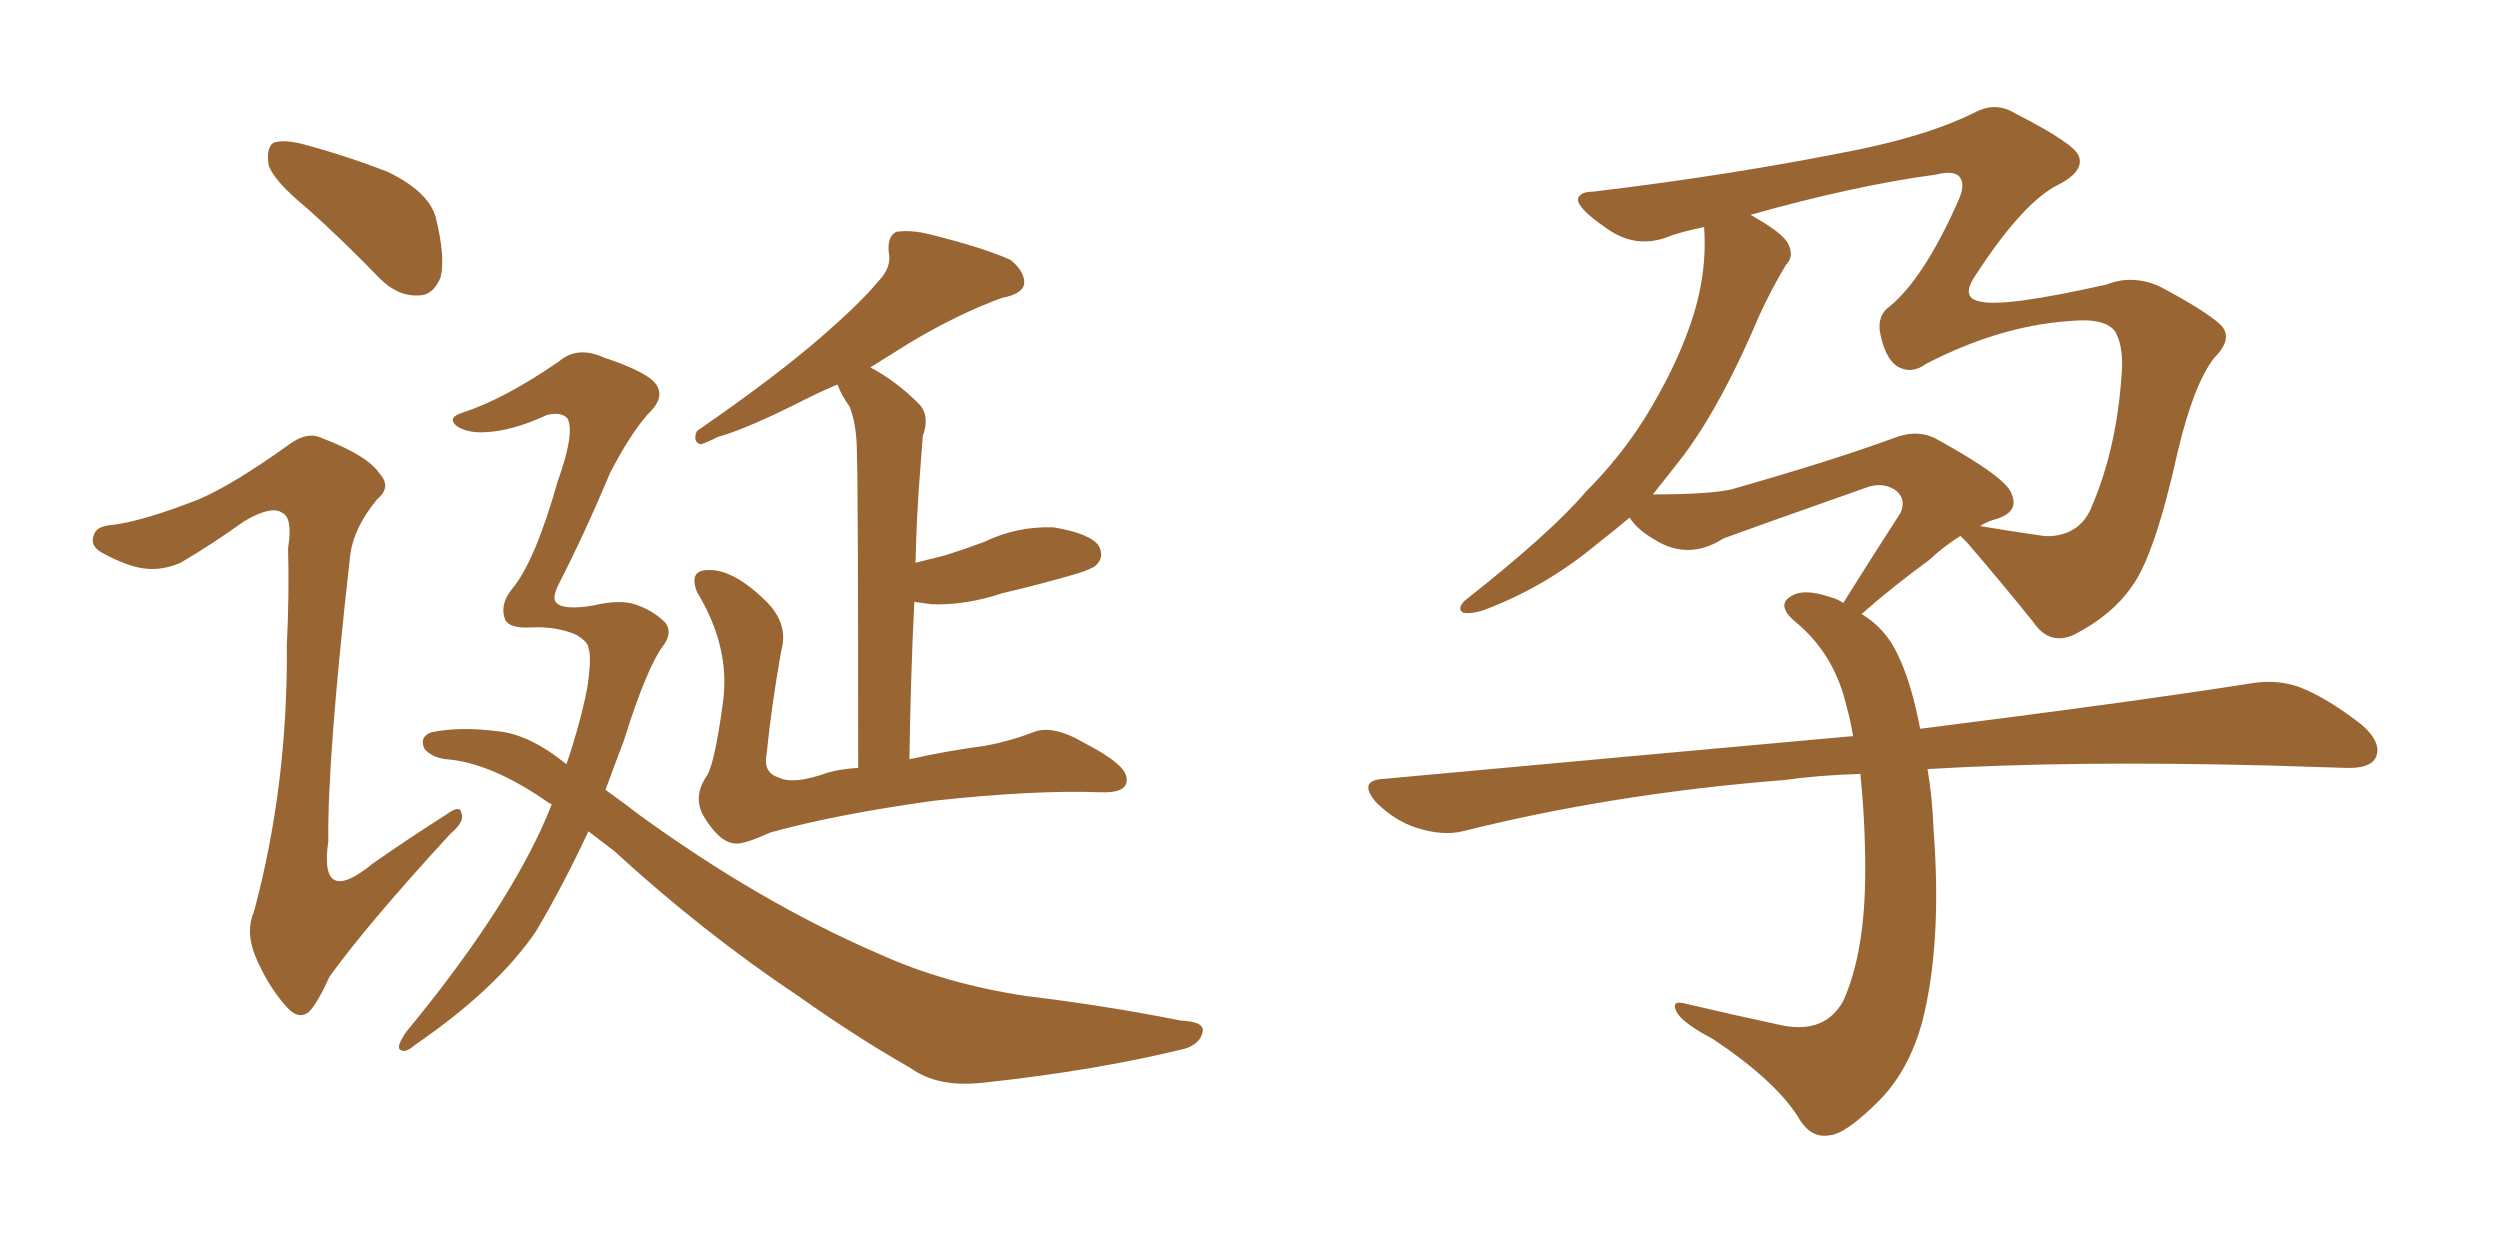 <svg xmlns="http://www.w3.org/2000/svg" xmlns:xlink="http://www.w3.org/1999/xlink" width="300" height="150"><path fill="#996633" padding="10" d="M36.91 25.05L36.91 25.05Q32.81 21.68 32.23 19.78L32.23 19.78Q31.93 17.72 32.81 17.14L32.81 17.14Q33.98 16.70 36.33 17.29L36.33 17.29Q41.75 18.75 46.58 20.65L46.58 20.65Q51.42 23.00 52.29 26.07L52.29 26.07Q53.47 30.91 52.88 33.25L52.88 33.25Q52.00 35.45 50.24 35.45L50.24 35.45Q47.75 35.60 45.56 33.40L45.56 33.40Q41.02 28.71 36.91 25.05ZM23.88 59.91L23.88 59.91Q27.98 58.15 34.72 53.32L34.72 53.32Q36.91 51.71 38.67 52.59L38.67 52.59Q44.09 54.64 45.56 56.84L45.56 56.84Q47.02 58.45 45.26 59.91L45.26 59.91Q42.48 63.28 42.04 66.50L42.04 66.50Q39.26 91.11 39.40 100.93L39.40 100.93Q38.23 108.98 44.82 103.56L44.82 103.56Q49.22 100.49 53.61 97.71L53.61 97.71Q55.22 96.53 55.37 97.56L55.37 97.56Q55.81 98.58 54.05 100.05L54.05 100.05Q44.09 110.89 39.55 117.19L39.55 117.19Q38.09 120.41 37.06 121.44L37.06 121.44Q35.74 122.46 34.28 120.70L34.28 120.70Q32.08 118.21 30.62 114.70L30.62 114.70Q29.44 111.77 30.47 109.42L30.47 109.42Q34.57 94.19 34.42 77.34L34.42 77.34Q34.72 71.48 34.57 65.77L34.57 65.77Q35.16 62.11 33.84 61.52L33.84 61.52Q32.52 60.64 29.30 62.55L29.30 62.55Q25.63 65.19 21.68 67.53L21.68 67.53Q19.63 68.41 17.72 68.26L17.72 68.26Q15.53 68.12 12.30 66.36L12.30 66.36Q10.69 65.48 11.28 64.16L11.28 64.16Q11.57 63.13 13.48 62.99L13.48 62.99Q17.14 62.55 23.88 59.91ZM70.61 99.76L70.61 99.76Q67.53 106.35 64.31 111.77L64.31 111.77Q59.62 118.65 49.80 125.39L49.80 125.39Q48.63 126.42 48.05 125.98L48.05 125.98Q47.46 125.68 48.78 123.78L48.78 123.78Q59.91 110.30 64.89 99.61L64.89 99.61Q65.63 98.00 66.21 96.53L66.21 96.53Q66.06 96.39 65.92 96.39L65.92 96.39Q59.03 91.55 53.61 91.11L53.61 91.11Q52.00 90.97 50.98 89.94L50.98 89.94Q50.24 88.48 51.71 87.89L51.71 87.89Q55.08 87.16 59.62 87.74L59.62 87.74Q63.43 88.04 67.97 91.70L67.97 91.70Q69.58 87.01 70.46 82.62L70.46 82.62Q71.04 78.81 70.61 77.78L70.61 77.78Q70.61 77.05 69.14 76.17L69.14 76.17Q66.80 75.15 63.72 75.29L63.72 75.29Q61.23 75.44 60.64 74.41L60.64 74.41Q59.91 72.66 61.38 70.75L61.38 70.75Q64.16 67.53 66.94 57.71L66.94 57.71Q68.99 52.00 68.12 50.24L68.12 50.24Q67.38 49.37 65.63 49.80L65.63 49.80Q61.52 51.71 58.30 51.86L58.30 51.86Q56.10 52.00 54.79 51.12L54.79 51.12Q53.61 50.10 55.52 49.51L55.52 49.51Q60.50 47.90 67.09 43.36L67.09 43.36Q69.29 41.46 72.51 42.92L72.51 42.92Q76.90 44.38 78.37 45.70L78.37 45.70Q80.13 47.46 77.78 49.66L77.78 49.66Q75.59 52.15 73.24 56.69L73.24 56.69Q70.17 64.01 66.94 70.31L66.94 70.31Q66.21 71.92 66.80 72.36L66.80 72.36Q67.68 73.24 71.19 72.66L71.19 72.66Q74.27 71.92 76.17 72.51L76.17 72.51Q78.37 73.24 79.83 74.71L79.83 74.71Q80.71 75.88 79.69 77.34L79.69 77.34Q77.64 79.98 74.85 88.92L74.85 88.92Q73.68 91.99 72.66 94.78L72.66 94.78Q74.71 96.24 76.61 97.71L76.61 97.71Q91.11 108.25 105.32 114.40L105.32 114.40Q113.38 118.07 123.19 119.53L123.19 119.53Q132.86 120.70 141.65 122.46L141.65 122.46Q144.73 122.61 144.29 123.93L144.29 123.93Q143.99 125.24 142.24 125.83L142.24 125.83Q131.54 128.47 117.92 129.93L117.92 129.93Q112.50 130.52 109.28 128.17L109.28 128.17Q102.83 124.51 95.80 119.53L95.80 119.53Q84.38 111.91 73.68 102.10L73.68 102.10Q71.92 100.78 70.61 99.76ZM109.72 72.22L109.72 72.22L109.72 72.22Q109.28 81.01 109.13 91.11L109.13 91.11Q113.67 90.09 118.21 89.50L118.21 89.50Q121.29 88.92 123.93 87.89L123.93 87.89Q126.27 86.87 130.22 89.21L130.22 89.21Q135.35 91.85 135.21 93.60L135.21 93.60Q135.21 95.21 131.98 95.07L131.98 95.07Q124.07 94.78 112.06 96.09L112.06 96.09Q100.34 97.71 92.43 99.90L92.43 99.90Q89.21 101.37 88.18 101.22L88.18 101.22Q86.28 101.07 84.38 97.85L84.38 97.85Q83.20 95.65 84.67 93.31L84.67 93.31Q85.69 92.14 86.72 84.52L86.72 84.52Q87.74 77.78 83.64 71.04L83.64 71.04Q82.62 68.41 84.96 68.41L84.96 68.41Q88.04 68.26 92.14 72.36L92.14 72.36Q94.63 75 93.75 78.08L93.75 78.08Q92.58 84.67 91.99 90.53L91.99 90.53Q91.55 92.72 93.46 93.31L93.46 93.31Q95.21 94.19 99.32 92.72L99.32 92.72Q100.78 92.29 102.98 92.14L102.98 92.14Q102.98 58.45 102.83 54.49L102.83 54.49Q102.83 50.98 101.95 48.78L101.95 48.78Q101.07 47.61 100.49 46.14L100.49 46.14Q98.73 46.88 96.97 47.75L96.97 47.75Q89.79 51.42 86.13 52.44L86.13 52.44Q84.67 53.17 84.08 53.32L84.08 53.32Q83.06 53.03 83.64 51.71L83.64 51.71Q93.02 45.26 98.73 40.28L98.73 40.28Q103.42 36.18 105.32 33.84L105.32 33.84Q107.08 32.08 106.64 30.18L106.64 30.18Q106.49 28.42 107.52 27.83L107.52 27.83Q109.28 27.54 111.62 28.13L111.62 28.13Q118.07 29.74 121.29 31.20L121.29 31.20Q123.05 32.67 122.90 34.13L122.90 34.13Q122.61 35.30 120.26 35.74L120.26 35.74Q114.99 37.65 109.13 41.16L109.13 41.16Q106.79 42.63 104.44 44.09L104.44 44.09Q107.52 45.70 110.30 48.49L110.30 48.49Q111.62 49.95 110.74 52.29L110.74 52.29Q110.60 53.91 110.45 56.10L110.45 56.10Q110.01 61.38 109.86 67.53L109.86 67.53Q111.62 67.09 113.38 66.65L113.38 66.65Q115.72 65.92 118.07 65.04L118.07 65.04Q122.02 63.13 126.42 63.28L126.42 63.28Q130.81 64.01 131.84 65.48L131.84 65.48Q132.57 66.80 131.54 67.82L131.54 67.82Q131.10 68.26 129.20 68.85L129.20 68.85Q124.66 70.17 120.26 71.19L120.26 71.19Q115.87 72.66 111.77 72.51L111.77 72.51Q110.60 72.36 109.72 72.22ZM231.30 92.29L231.30 92.29Q231.88 95.65 232.03 99.61L232.03 99.61Q233.06 113.09 230.71 122.46L230.71 122.46Q229.10 128.47 225.44 132.13L225.44 132.13Q221.48 136.08 219.58 136.23L219.58 136.23Q217.24 136.67 215.77 134.03L215.77 134.03Q212.99 129.64 205.52 124.66L205.52 124.66Q202.15 122.90 201.27 121.58L201.27 121.58Q200.39 119.97 202.15 120.41L202.15 120.41Q207.71 121.73 213.87 123.05L213.87 123.05Q218.99 124.07 221.19 120.12L221.19 120.12Q223.83 114.26 223.83 104.44L223.83 104.44Q223.83 98.58 223.24 92.87L223.24 92.87Q218.26 93.02 214.16 93.60L214.16 93.60Q193.65 95.21 175.49 99.76L175.49 99.76Q173.14 100.34 169.92 99.32L169.92 99.32Q167.29 98.44 165.09 96.24L165.09 96.24Q162.89 93.60 166.11 93.46L166.11 93.46Q196.44 90.67 222.36 88.33L222.36 88.33Q222.07 86.43 221.63 84.96L221.63 84.96Q220.17 78.37 215.19 74.41L215.19 74.41Q213.13 72.51 215.04 71.48L215.04 71.48Q216.50 70.61 219.58 71.63L219.58 71.63Q220.61 71.92 221.19 72.36L221.19 72.36Q224.85 66.50 228.08 61.52L228.08 61.52Q228.81 59.77 227.34 58.74L227.34 58.74Q225.88 57.86 224.12 58.45L224.12 58.45Q209.62 63.57 206.84 64.60L206.84 64.60Q202.73 67.24 198.78 64.89L198.78 64.89Q196.44 63.57 195.56 62.11L195.56 62.11Q193.65 63.72 191.75 65.19L191.75 65.19Q185.45 70.46 177.98 73.24L177.98 73.24Q176.66 73.68 175.63 73.54L175.63 73.54Q174.76 73.10 175.78 72.07L175.78 72.07Q186.18 63.87 190.28 59.03L190.28 59.03Q194.53 54.79 197.61 49.80L197.61 49.80Q200.98 44.24 202.73 39.26L202.73 39.26Q204.93 33.11 204.49 27.25L204.49 27.25Q202.29 27.69 200.54 28.27L200.54 28.27Q196.44 30.03 192.77 27.39L192.77 27.39Q188.96 24.76 189.40 23.73L189.40 23.73Q189.70 23.00 191.16 23.00L191.16 23.00Q208.30 20.95 223.39 17.87L223.39 17.87Q231.74 16.11 237.01 13.48L237.01 13.48Q239.50 12.16 241.85 13.62L241.85 13.62Q249.02 17.29 249.46 18.75L249.46 18.75Q250.20 20.65 246.53 22.41L246.53 22.41Q242.43 24.76 237.01 33.11L237.01 33.11Q235.25 35.74 237.60 36.18L237.60 36.18Q240.53 36.91 252.83 34.13L252.83 34.13Q255.76 32.96 258.98 34.28L258.98 34.28Q264.55 37.21 266.46 38.96L266.46 38.96Q268.07 40.58 265.72 42.92L265.72 42.92Q263.23 46.14 261.33 54.20L261.33 54.20Q258.54 66.80 255.76 70.46L255.76 70.46Q253.42 73.83 248.88 76.17L248.88 76.17Q245.95 77.49 244.04 74.71L244.04 74.71Q240.53 70.31 235.99 65.04L235.99 65.04Q235.40 64.45 235.25 64.31L235.25 64.31Q233.35 65.48 231.45 67.24L231.45 67.24Q227.05 70.46 223.39 73.68L223.39 73.68Q226.32 75.44 227.78 78.66L227.78 78.66Q229.39 82.03 230.42 87.45L230.42 87.45Q254.88 84.38 269.97 82.03L269.97 82.03Q273.19 81.45 275.98 82.47L275.98 82.47Q279.35 83.79 283.45 87.01L283.45 87.01Q285.94 89.21 285.06 90.97L285.06 90.97Q284.33 92.29 281.25 92.14L281.25 92.14Q276.86 91.99 271.88 91.85L271.88 91.85Q248.44 91.26 231.30 92.29ZM239.65 62.26L239.65 62.26L239.65 62.26Q238.48 62.55 237.60 63.13L237.60 63.13Q241.11 63.72 245.21 64.31L245.21 64.31Q246.68 64.45 248.14 63.87L248.14 63.87Q250.20 62.99 251.07 60.64L251.07 60.64Q254.00 53.76 254.59 44.97L254.59 44.97Q254.88 41.75 253.86 39.84L253.86 39.84Q252.69 38.09 248.29 38.53L248.29 38.53Q239.94 39.11 231.15 43.65L231.15 43.65Q229.39 44.97 227.64 43.95L227.64 43.95Q226.17 42.92 225.59 39.84L225.59 39.84Q225.29 37.79 226.76 36.77L226.76 36.77Q230.86 33.40 234.96 24.17L234.96 24.17Q235.84 22.27 235.25 21.39L235.25 21.39Q234.67 20.36 232.32 20.95L232.32 20.95Q222.51 22.27 210.06 25.78L210.06 25.78Q214.01 27.98 214.60 29.30L214.60 29.30Q215.33 30.76 214.31 31.79L214.31 31.79Q212.55 34.72 211.08 37.94L211.08 37.94Q206.69 48.34 202.15 54.49L202.15 54.49Q200.24 56.98 198.34 59.33L198.34 59.33Q204.93 59.33 207.71 58.74L207.71 58.74Q219.58 55.37 227.20 52.59L227.20 52.59Q230.13 51.42 232.47 52.73L232.47 52.73Q240.97 57.42 241.41 59.33L241.41 59.33Q242.29 61.38 239.65 62.26Z"/></svg>